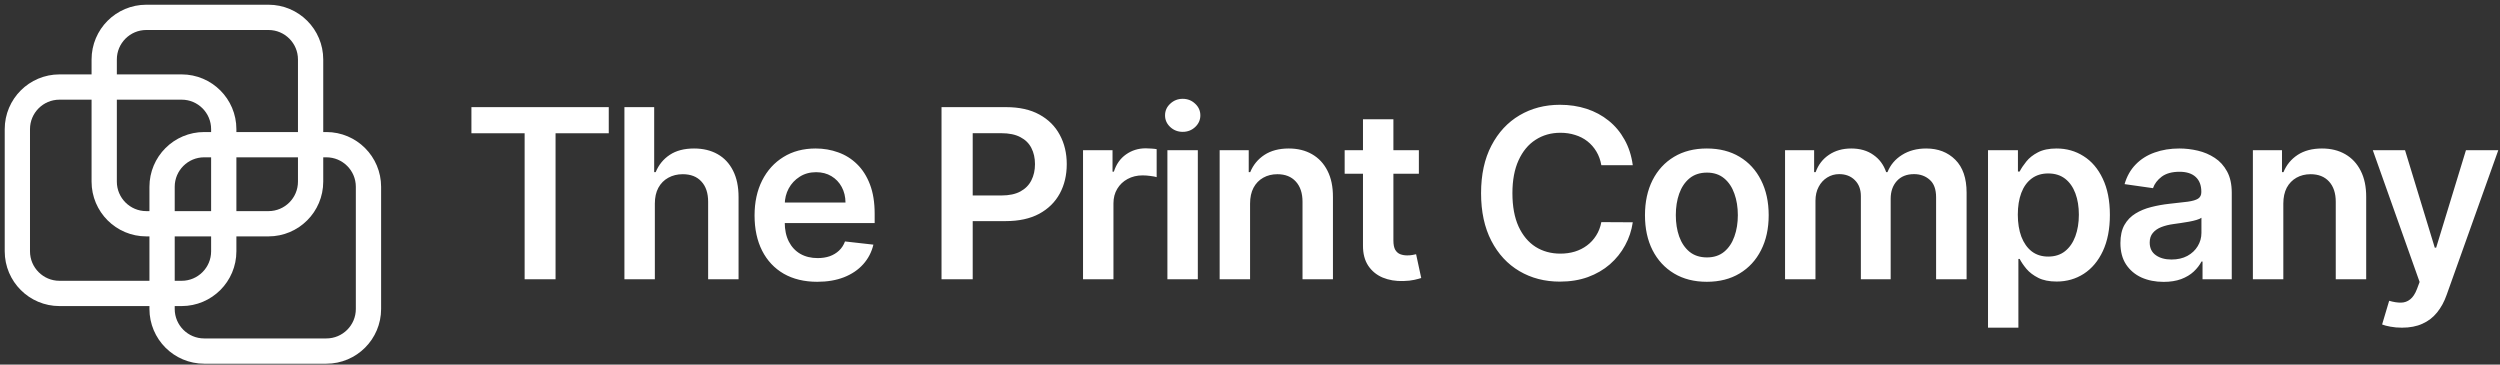 <svg xmlns="http://www.w3.org/2000/svg" fill="none" viewBox="0 0 432 63" height="63" width="432">
<rect x="0" y="0" width="432" height="63" fill="#333333" stroke="none"/>
<path fill="white" d="M81.462 23.03V18.513H105.194V23.03H96V48.258H90.656V23.03H81.462ZM113.158 35.186V48.258H107.9V18.513H113.042V29.74H113.303C113.826 28.481 114.634 27.489 115.729 26.763C116.832 26.027 118.236 25.659 119.94 25.659C121.49 25.659 122.84 25.983 123.992 26.632C125.145 27.281 126.035 28.23 126.665 29.479C127.304 30.728 127.623 32.253 127.623 34.054V48.258H122.366V34.867C122.366 33.366 121.979 32.199 121.204 31.367C120.439 30.524 119.364 30.103 117.98 30.103C117.05 30.103 116.217 30.306 115.482 30.713C114.755 31.11 114.184 31.686 113.768 32.441C113.361 33.197 113.158 34.112 113.158 35.186ZM141.223 48.693C138.986 48.693 137.054 48.229 135.428 47.299C133.811 46.36 132.567 45.033 131.695 43.32C130.824 41.596 130.388 39.568 130.388 37.234C130.388 34.939 130.824 32.926 131.695 31.192C132.576 29.45 133.806 28.094 135.384 27.126C136.962 26.148 138.817 25.659 140.947 25.659C142.322 25.659 143.619 25.882 144.839 26.327C146.069 26.763 147.153 27.44 148.092 28.36C149.041 29.28 149.787 30.452 150.329 31.875C150.871 33.289 151.142 34.973 151.142 36.929V38.541H132.857V34.998H146.103C146.093 33.991 145.875 33.095 145.449 32.311C145.023 31.517 144.427 30.892 143.663 30.437C142.907 29.982 142.026 29.755 141.019 29.755C139.945 29.755 139.001 30.016 138.187 30.539C137.374 31.052 136.74 31.73 136.285 32.572C135.839 33.405 135.612 34.32 135.602 35.317V38.411C135.602 39.708 135.839 40.821 136.314 41.751C136.788 42.671 137.451 43.378 138.303 43.871C139.155 44.356 140.153 44.598 141.295 44.598C142.06 44.598 142.752 44.491 143.372 44.278C143.992 44.055 144.529 43.731 144.984 43.305C145.439 42.879 145.783 42.351 146.015 41.722L150.924 42.274C150.615 43.571 150.024 44.704 149.152 45.672C148.291 46.631 147.187 47.376 145.841 47.909C144.495 48.432 142.956 48.693 141.223 48.693ZM162.695 48.258V18.513H173.849C176.134 18.513 178.052 18.939 179.601 19.791C181.16 20.643 182.336 21.815 183.13 23.306C183.934 24.787 184.335 26.472 184.335 28.36C184.335 30.268 183.934 31.962 183.13 33.444C182.326 34.925 181.14 36.092 179.572 36.944C178.003 37.786 176.071 38.207 173.777 38.207H166.384V33.778H173.051C174.387 33.778 175.481 33.545 176.333 33.08C177.185 32.616 177.814 31.977 178.221 31.163C178.637 30.35 178.845 29.416 178.845 28.36C178.845 27.305 178.637 26.375 178.221 25.572C177.814 24.768 177.18 24.144 176.318 23.698C175.466 23.243 174.367 23.016 173.022 23.016H168.084V48.258H162.695ZM187.147 48.258V25.949H192.245V29.667H192.477C192.884 28.38 193.581 27.387 194.569 26.69C195.566 25.983 196.704 25.63 197.982 25.63C198.272 25.63 198.597 25.644 198.955 25.673C199.323 25.693 199.628 25.727 199.87 25.775V30.611C199.647 30.534 199.294 30.466 198.81 30.408C198.335 30.34 197.875 30.306 197.43 30.306C196.471 30.306 195.61 30.515 194.845 30.931C194.09 31.338 193.494 31.904 193.058 32.63C192.623 33.356 192.405 34.194 192.405 35.143V48.258H187.147ZM201.727 48.258V25.949H206.984V48.258H201.727ZM204.37 22.783C203.538 22.783 202.821 22.507 202.221 21.955C201.62 21.394 201.32 20.721 201.32 19.937C201.32 19.143 201.62 18.47 202.221 17.918C202.821 17.356 203.538 17.075 204.37 17.075C205.213 17.075 205.929 17.356 206.52 17.918C207.12 18.47 207.42 19.143 207.42 19.937C207.42 20.721 207.12 21.394 206.52 21.955C205.929 22.507 205.213 22.783 204.37 22.783ZM216.012 35.186V48.258H210.755V25.949H215.78V29.74H216.041C216.555 28.491 217.373 27.499 218.496 26.763C219.629 26.027 221.028 25.659 222.693 25.659C224.233 25.659 225.574 25.988 226.716 26.646C227.869 27.305 228.759 28.259 229.389 29.508C230.028 30.757 230.342 32.272 230.333 34.054V48.258H225.075V34.867C225.075 33.376 224.688 32.209 223.913 31.367C223.148 30.524 222.088 30.103 220.733 30.103C219.813 30.103 218.995 30.306 218.278 30.713C217.571 31.11 217.015 31.686 216.608 32.441C216.211 33.197 216.012 34.112 216.012 35.186ZM245.181 25.949V30.016H232.357V25.949H245.181ZM235.523 20.605H240.78V41.548C240.78 42.254 240.887 42.797 241.1 43.174C241.323 43.542 241.613 43.794 241.971 43.93C242.33 44.065 242.726 44.133 243.162 44.133C243.491 44.133 243.792 44.109 244.063 44.06C244.343 44.012 244.556 43.968 244.702 43.93L245.588 48.04C245.307 48.137 244.905 48.243 244.382 48.359C243.869 48.475 243.24 48.543 242.494 48.563C241.177 48.601 239.991 48.403 238.936 47.967C237.88 47.522 237.043 46.834 236.423 45.905C235.813 44.975 235.513 43.813 235.523 42.419V20.605ZM282.143 28.549H276.711C276.556 27.658 276.271 26.869 275.854 26.182C275.438 25.485 274.92 24.894 274.3 24.41C273.681 23.926 272.974 23.563 272.18 23.321C271.396 23.069 270.548 22.943 269.638 22.943C268.021 22.943 266.588 23.35 265.339 24.163C264.09 24.967 263.112 26.148 262.405 27.707C261.699 29.256 261.345 31.149 261.345 33.385C261.345 35.661 261.699 37.578 262.405 39.137C263.122 40.686 264.1 41.858 265.339 42.651C266.588 43.436 268.016 43.828 269.624 43.828C270.514 43.828 271.347 43.712 272.122 43.479C272.906 43.237 273.608 42.884 274.228 42.419C274.857 41.954 275.385 41.383 275.811 40.705C276.246 40.028 276.547 39.253 276.711 38.382L282.143 38.411C281.94 39.824 281.499 41.151 280.821 42.39C280.153 43.629 279.277 44.723 278.193 45.672C277.108 46.612 275.84 47.347 274.387 47.88C272.935 48.403 271.323 48.664 269.551 48.664C266.937 48.664 264.603 48.059 262.551 46.849C260.498 45.638 258.881 43.891 257.7 41.606C256.519 39.321 255.928 36.581 255.928 33.385C255.928 30.181 256.523 27.44 257.714 25.165C258.905 22.88 260.527 21.132 262.58 19.922C264.632 18.712 266.956 18.107 269.551 18.107C271.207 18.107 272.746 18.339 274.17 18.804C275.593 19.269 276.861 19.951 277.975 20.852C279.088 21.742 280.003 22.836 280.72 24.134C281.446 25.422 281.92 26.893 282.143 28.549ZM294.94 48.693C292.761 48.693 290.873 48.214 289.276 47.255C287.678 46.297 286.439 44.956 285.558 43.232C284.686 41.509 284.251 39.495 284.251 37.191C284.251 34.886 284.686 32.867 285.558 31.134C286.439 29.401 287.678 28.055 289.276 27.097C290.873 26.138 292.761 25.659 294.94 25.659C297.118 25.659 299.006 26.138 300.604 27.097C302.202 28.055 303.436 29.401 304.308 31.134C305.189 32.867 305.629 34.886 305.629 37.191C305.629 39.495 305.189 41.509 304.308 43.232C303.436 44.956 302.202 46.297 300.604 47.255C299.006 48.214 297.118 48.693 294.94 48.693ZM294.969 44.481C296.15 44.481 297.138 44.157 297.932 43.508C298.726 42.85 299.316 41.969 299.704 40.865C300.101 39.761 300.299 38.532 300.299 37.176C300.299 35.811 300.101 34.576 299.704 33.473C299.316 32.359 298.726 31.473 297.932 30.815C297.138 30.156 296.15 29.827 294.969 29.827C293.759 29.827 292.752 30.156 291.948 30.815C291.154 31.473 290.559 32.359 290.162 33.473C289.774 34.576 289.581 35.811 289.581 37.176C289.581 38.532 289.774 39.761 290.162 40.865C290.559 41.969 291.154 42.85 291.948 43.508C292.752 44.157 293.759 44.481 294.969 44.481ZM308.456 48.258V25.949H313.481V29.74H313.742C314.207 28.462 314.977 27.465 316.051 26.748C317.128 26.022 318.408 25.659 319.898 25.659C321.408 25.659 322.688 26.027 323.718 26.763C324.768 27.489 325.498 28.481 325.928 29.74H326.158C326.658 28.501 327.488 27.513 328.658 26.777C329.838 26.032 331.238 25.659 332.858 25.659C334.908 25.659 336.578 26.308 337.878 27.605C339.178 28.902 339.828 30.795 339.828 33.284V48.258H334.558V34.097C334.558 32.713 334.188 31.701 333.448 31.062C332.718 30.413 331.818 30.089 330.748 30.089C329.478 30.089 328.488 30.486 327.768 31.28C327.068 32.064 326.708 33.085 326.708 34.344V48.258H321.558V33.879C321.558 32.727 321.208 31.807 320.508 31.12C319.818 30.432 318.918 30.089 317.808 30.089C317.058 30.089 316.366 30.282 315.746 30.67C315.127 31.047 314.633 31.585 314.265 32.282C313.897 32.969 313.713 33.773 313.713 34.693V48.258H308.456ZM343.528 56.623V25.949H348.698V29.638H348.998C349.268 29.096 349.658 28.52 350.148 27.91C350.638 27.29 351.308 26.763 352.148 26.327C352.998 25.882 354.068 25.659 355.378 25.659C357.098 25.659 358.658 26.099 360.038 26.981C361.428 27.852 362.538 29.145 363.348 30.858C364.168 32.562 364.588 34.654 364.588 37.133C364.588 39.582 364.178 41.664 363.378 43.378C362.578 45.091 361.478 46.399 360.098 47.299C358.708 48.199 357.138 48.65 355.388 48.65C354.108 48.65 353.048 48.437 352.208 48.011C351.368 47.585 350.688 47.071 350.178 46.471C349.668 45.861 349.278 45.285 348.998 44.743H348.778V56.623H343.528ZM348.678 37.103C348.678 38.546 348.888 39.81 349.288 40.894C349.708 41.979 350.298 42.826 351.078 43.436C351.858 44.036 352.808 44.336 353.928 44.336C355.088 44.336 356.058 44.026 356.838 43.407C357.628 42.777 358.218 41.92 358.618 40.836C359.018 39.742 359.228 38.498 359.228 37.103C359.228 35.719 359.028 34.489 358.628 33.414C358.228 32.34 357.638 31.497 356.858 30.887C356.068 30.277 355.098 29.972 353.928 29.972C352.798 29.972 351.848 30.268 351.058 30.858C350.278 31.449 349.678 32.277 349.278 33.342C348.878 34.407 348.678 35.661 348.678 37.103ZM373.868 48.708C372.458 48.708 371.178 48.456 370.048 47.953C368.928 47.439 368.038 46.684 367.378 45.687C366.728 44.69 366.408 43.46 366.408 41.998C366.408 40.739 366.638 39.698 367.098 38.875C367.568 38.052 368.198 37.394 369.008 36.9C369.808 36.406 370.708 36.034 371.718 35.782C372.738 35.52 373.788 35.332 374.868 35.215C376.178 35.08 377.238 34.959 378.048 34.852C378.868 34.736 379.458 34.562 379.828 34.329C380.198 34.087 380.388 33.715 380.388 33.211V33.124C380.388 32.03 380.068 31.183 379.418 30.582C378.768 29.982 377.838 29.682 376.618 29.682C375.328 29.682 374.308 29.963 373.548 30.524C372.808 31.086 372.298 31.749 372.038 32.514L367.128 31.817C367.518 30.461 368.158 29.329 369.048 28.418C369.938 27.499 371.028 26.811 372.318 26.356C373.608 25.891 375.028 25.659 376.588 25.659C377.658 25.659 378.728 25.785 379.798 26.037C380.858 26.288 381.838 26.705 382.718 27.286C383.598 27.857 384.298 28.636 384.838 29.624C385.378 30.611 385.648 31.846 385.648 33.327V48.258H380.598V45.193H380.418C380.098 45.813 379.648 46.394 379.068 46.936C378.498 47.468 377.778 47.899 376.908 48.229C376.048 48.548 375.028 48.708 373.868 48.708ZM375.238 44.845C376.288 44.845 377.208 44.636 377.978 44.22C378.758 43.794 379.348 43.232 379.768 42.535C380.188 41.838 380.408 41.078 380.408 40.255V37.626C380.238 37.762 379.958 37.888 379.558 38.004C379.178 38.12 378.738 38.222 378.258 38.309C377.768 38.396 377.288 38.474 376.818 38.541C376.348 38.609 375.928 38.667 375.588 38.716C374.798 38.822 374.098 38.996 373.478 39.238C372.858 39.48 372.368 39.819 372.008 40.255C371.648 40.681 371.468 41.233 371.468 41.911C371.468 42.879 371.828 43.61 372.538 44.104C373.238 44.598 374.138 44.845 375.238 44.845ZM394.558 35.186V48.258H389.298V25.949H394.328V29.74H394.588C395.098 28.491 395.918 27.499 397.038 26.763C398.168 26.027 399.568 25.659 401.238 25.659C402.778 25.659 404.118 25.988 405.258 26.646C406.408 27.305 407.298 28.259 407.928 29.508C408.568 30.757 408.888 32.272 408.878 34.054V48.258H403.618V34.867C403.618 33.376 403.228 32.209 402.458 31.367C401.688 30.524 400.628 30.103 399.278 30.103C398.358 30.103 397.538 30.306 396.818 30.713C396.118 31.11 395.558 31.686 395.148 32.441C394.758 33.197 394.558 34.112 394.558 35.186ZM415.058 56.623C414.338 56.623 413.678 56.565 413.068 56.449C412.468 56.342 411.988 56.216 411.628 56.071L412.848 51.976C413.608 52.198 414.298 52.305 414.898 52.295C415.498 52.285 416.018 52.097 416.478 51.729C416.938 51.37 417.338 50.77 417.658 49.928L418.108 48.722L410.018 25.949H415.588L420.728 42.797H420.968L426.118 25.949H431.708L422.778 50.959C422.368 52.14 421.808 53.152 421.128 53.994C420.438 54.846 419.598 55.495 418.598 55.941C417.608 56.396 416.428 56.623 415.058 56.623Z"></path>
<path stroke-width="4.367" stroke="white" d="M28.007 32.279V53.386C28.007 57.406 31.266 60.665 35.286 60.665H56.393C60.413 60.665 63.672 57.406 63.672 53.386V32.279C63.672 28.259 60.413 25 56.393 25H35.286C31.266 25 28.007 28.259 28.007 32.279Z"></path>
<path stroke-width="4.367" stroke="white" d="M3 22.319L3 43.426C3 47.446 6.259 50.705 10.278 50.705H31.386C35.406 50.705 38.665 47.446 38.665 43.426V22.319C38.665 18.299 35.406 15.04 31.386 15.04H10.278C6.259 15.04 3 18.299 3 22.319Z"></path>
<path stroke-width="4.367" stroke="white" d="M46.393 3H25.285C21.266 3 18.007 6.259 18.007 10.278V31.386C18.007 35.406 21.266 38.665 25.285 38.665H46.393C50.413 38.665 53.672 35.406 53.672 31.386V10.278C53.672 6.259 50.413 3 46.393 3Z"></path>
</svg>
